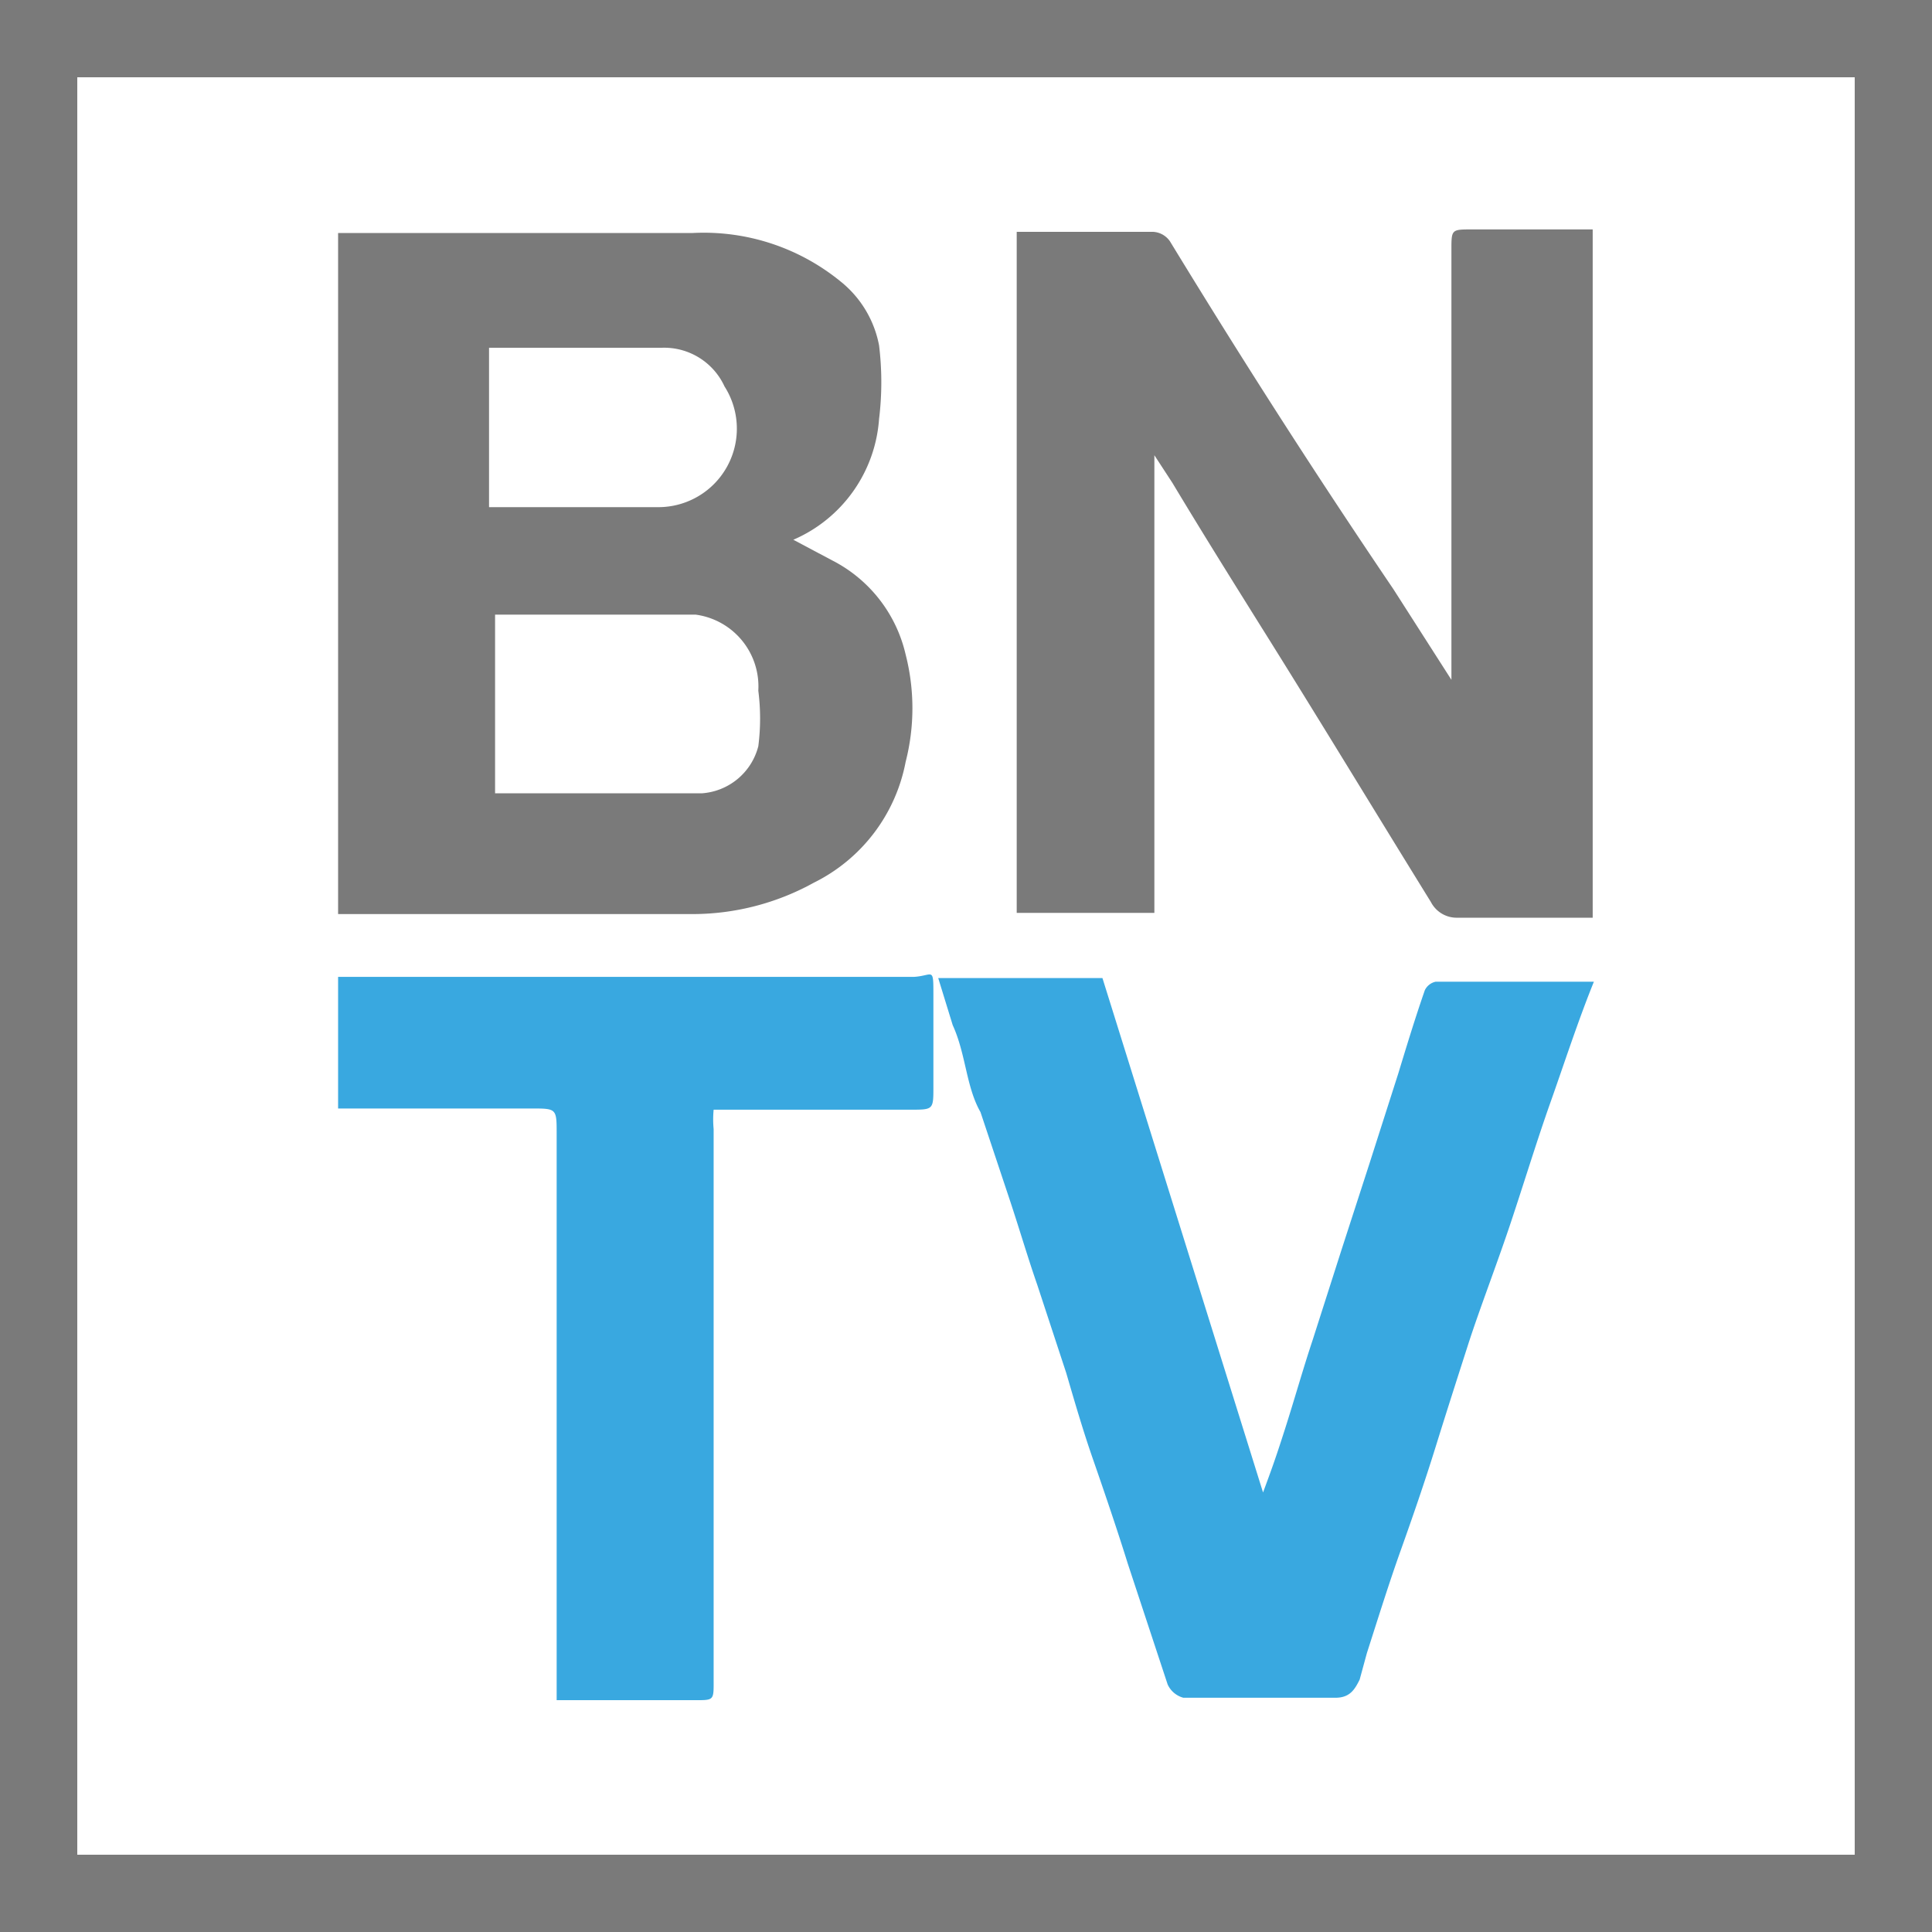 <svg xmlns="http://www.w3.org/2000/svg" viewBox="0 0 16 16"><defs><style>.cls-1{fill:#7a7a7a;}.cls-2{fill:#39a8e0;}</style></defs><g id="Capa_2" data-name="Capa 2"><g id="Capa_1-2" data-name="Capa 1"><path class="cls-1" d="M16,16H0V0H16ZM.64,15.36H15.36V.64H.64Z"/><path class="cls-1" d="M9.56,3.77,9.71,4c.24.4.49.8.74,1.2.47.75.93,1.51,1.4,2.27a.24.24,0,0,0,.22.13h1.12V1.9h-1c-.17,0-.17,0-.17.17V5.48s0,.1,0,.15h0l-.48-.75C10.89,3.92,10.3,3,9.69,2a.18.18,0,0,0-.14-.08H8.42V7.56H9.56Z"/><path class="cls-2" d="M8.12,9.21l.24.72c.08.24.15.48.23.71l.24.73c.07.24.14.48.22.71s.2.58.29.87l.33,1a.2.2,0,0,0,.13.11h1.26c.12,0,.16-.07.2-.15l.06-.22c.09-.28.18-.57.28-.85s.2-.57.29-.86.18-.57.27-.85.24-.67.35-1,.22-.69.33-1,.23-.68.36-1H11.89a.13.13,0,0,0-.09.07c-.08.23-.15.46-.22.69l-.24.75-.23.71-.24.75c-.08.24-.15.49-.23.74s-.11.33-.18.52L9.13,8.1H7.77l.12.39C8,8.73,8,9,8.12,9.21Z"/><path class="cls-2" d="M5.91,13.9c0-1.51,0-3,0-4.55a.86.86,0,0,1,0-.16H7.54c.19,0,.19,0,.19-.19s0-.5,0-.75,0-.17-.16-.16H2.8V9.18H4.4c.21,0,.21,0,.21.21v4.69l.46,0,.66,0C5.92,14.08,5.91,14.09,5.91,13.9Z"/><path class="cls-1" d="M5.74,7.57a2.08,2.08,0,0,0,1-.26,1.41,1.41,0,0,0,.76-1,1.79,1.79,0,0,0,0-.89,1.17,1.17,0,0,0-.61-.78l-.32-.17a1.18,1.18,0,0,0,.71-1,2.51,2.51,0,0,0,0-.61.89.89,0,0,0-.32-.53,1.79,1.79,0,0,0-1.23-.4c-.91,0-1.82,0-2.73,0H2.8V7.57H5.74Zm.54-1.85a1.8,1.8,0,0,1,0,.46.52.52,0,0,1-.47.39c-.57,0-1.13,0-1.71,0V5.09l0,0c.55,0,1.11,0,1.66,0A.6.6,0,0,1,6.28,5.72ZM4.05,2.88H5.48A.55.55,0,0,1,6,3.2a.65.65,0,0,1-.54,1H4.05Z"/></g></g></svg>